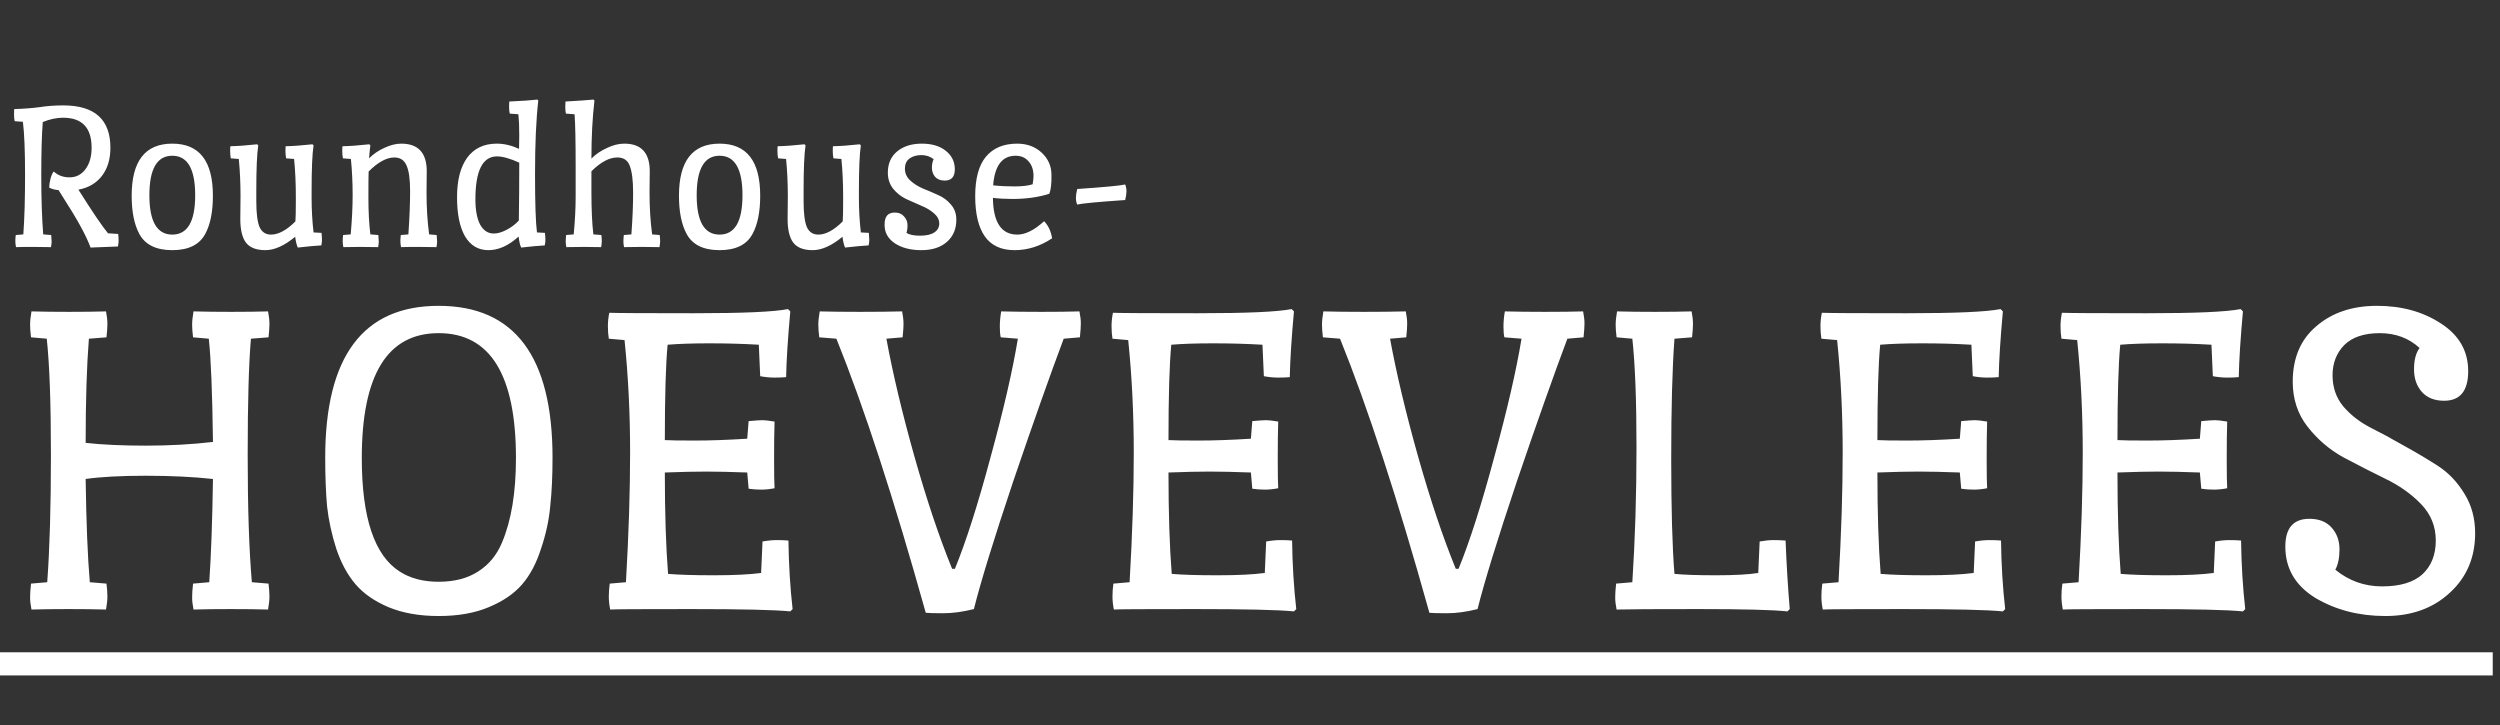 <svg width="162" height="47" viewBox="0 0 162 47" fill="none" xmlns="http://www.w3.org/2000/svg">
<rect x="0" y="0" width="162" height="47" fill="#333333" stroke="none"/>
<rect width="162" height="46.468" fill="black" fill-opacity="0"/>
<path d="M6.9 37.818C6.94 38.138 6.96 38.418 6.96 38.658C6.96 38.878 6.93 39.158 6.87 39.498C6.17 39.478 5.36 39.468 4.44 39.468C3.52 39.468 2.72 39.478 2.04 39.498C1.98 39.198 1.95 38.938 1.95 38.718C1.95 38.478 1.97 38.178 2.01 37.818L3.06 37.728C3.22 35.568 3.3 32.818 3.3 29.478C3.3 26.118 3.21 23.608 3.03 21.948L2.01 21.858C1.97 21.538 1.95 21.268 1.95 21.048C1.95 20.808 1.98 20.518 2.04 20.178C2.74 20.198 3.55 20.208 4.47 20.208C5.39 20.208 6.19 20.198 6.87 20.178C6.93 20.478 6.96 20.748 6.96 20.988C6.96 21.208 6.94 21.498 6.9 21.858L5.76 21.948C5.62 23.708 5.55 25.958 5.55 28.698C6.63 28.818 7.93 28.878 9.45 28.878C10.97 28.878 12.42 28.798 13.8 28.638C13.76 25.458 13.67 23.228 13.53 21.948L12.51 21.858C12.47 21.538 12.45 21.268 12.45 21.048C12.45 20.808 12.48 20.518 12.54 20.178C13.24 20.198 14.05 20.208 14.97 20.208C15.89 20.208 16.69 20.198 17.37 20.178C17.43 20.478 17.46 20.748 17.46 20.988C17.46 21.208 17.44 21.498 17.4 21.858L16.26 21.948C16.12 23.568 16.05 26.078 16.05 29.478C16.05 32.878 16.14 35.628 16.32 37.728L17.4 37.818C17.44 38.138 17.46 38.418 17.46 38.658C17.46 38.878 17.43 39.158 17.37 39.498C16.67 39.478 15.86 39.468 14.94 39.468C14.02 39.468 13.22 39.478 12.54 39.498C12.48 39.198 12.45 38.938 12.45 38.718C12.45 38.478 12.47 38.178 12.51 37.818L13.56 37.728C13.68 35.988 13.76 33.758 13.8 31.038C12.52 30.898 11.07 30.828 9.45 30.828C7.83 30.828 6.53 30.898 5.55 31.038C5.59 33.878 5.68 36.108 5.82 37.728L6.9 37.818ZM21.074 29.658C21.074 23.098 23.524 19.818 28.424 19.818C33.344 19.818 35.804 23.098 35.804 29.658C35.804 30.858 35.754 31.908 35.654 32.808C35.574 33.708 35.374 34.628 35.054 35.568C34.754 36.508 34.344 37.278 33.824 37.878C33.304 38.478 32.584 38.968 31.664 39.348C30.764 39.728 29.684 39.918 28.424 39.918C27.184 39.918 26.104 39.728 25.184 39.348C24.284 38.968 23.574 38.478 23.054 37.878C22.534 37.278 22.114 36.508 21.794 35.568C21.494 34.628 21.294 33.708 21.194 32.808C21.114 31.908 21.074 30.858 21.074 29.658ZM25.904 37.038C26.584 37.478 27.424 37.698 28.424 37.698C29.444 37.698 30.294 37.478 30.974 37.038C31.674 36.598 32.194 35.968 32.534 35.148C33.134 33.728 33.434 31.908 33.434 29.688C33.434 24.288 31.764 21.588 28.424 21.588C25.104 21.588 23.444 24.288 23.444 29.688C23.444 33.548 24.264 35.998 25.904 37.038ZM48.511 27.288C48.951 27.248 49.251 27.228 49.411 27.228C49.571 27.228 49.831 27.258 50.191 27.318C50.171 27.938 50.161 28.738 50.161 29.718C50.161 30.698 50.171 31.338 50.191 31.638C49.891 31.698 49.601 31.728 49.321 31.728C49.041 31.728 48.771 31.708 48.511 31.668L48.421 30.618C47.341 30.578 46.451 30.558 45.751 30.558C45.051 30.558 44.161 30.578 43.081 30.618C43.081 33.238 43.151 35.428 43.291 37.188C43.991 37.248 44.981 37.278 46.261 37.278C47.561 37.278 48.581 37.228 49.321 37.128L49.411 35.088C49.751 35.028 50.061 34.998 50.341 34.998C50.641 34.998 50.891 35.008 51.091 35.028C51.111 36.588 51.201 38.068 51.361 39.468L51.211 39.618C50.231 39.518 48.081 39.468 44.761 39.468C41.461 39.468 39.721 39.478 39.541 39.498C39.481 39.198 39.451 38.918 39.451 38.658C39.451 38.378 39.471 38.098 39.511 37.818L40.561 37.728C40.741 34.628 40.831 31.828 40.831 29.328C40.831 26.808 40.711 24.378 40.471 22.038L39.451 21.948C39.411 21.688 39.391 21.418 39.391 21.138C39.391 20.858 39.421 20.568 39.481 20.268C39.981 20.288 41.811 20.298 44.971 20.298C48.131 20.298 50.161 20.208 51.061 20.028L51.211 20.178C51.051 21.938 50.961 23.358 50.941 24.438C50.741 24.458 50.491 24.468 50.191 24.468C49.891 24.468 49.581 24.438 49.261 24.378L49.171 22.338C48.151 22.278 47.091 22.248 45.991 22.248C44.891 22.248 43.981 22.278 43.261 22.338C43.141 23.598 43.081 25.658 43.081 28.518C43.401 28.538 44.051 28.548 45.031 28.548C46.011 28.548 47.141 28.508 48.421 28.428L48.511 27.288ZM53.088 21.858C53.048 21.538 53.028 21.268 53.028 21.048C53.028 20.808 53.058 20.518 53.118 20.178C53.818 20.198 54.688 20.208 55.728 20.208C56.788 20.208 57.698 20.198 58.458 20.178C58.518 20.478 58.548 20.748 58.548 20.988C58.548 21.208 58.528 21.498 58.488 21.858L57.438 21.948C57.858 24.228 58.468 26.788 59.268 29.628C60.068 32.448 60.878 34.858 61.698 36.858H61.878C62.598 35.098 63.368 32.688 64.188 29.628C65.028 26.568 65.618 24.008 65.958 21.948L64.848 21.858C64.808 21.698 64.788 21.468 64.788 21.168C64.788 20.848 64.818 20.518 64.878 20.178C65.598 20.198 66.468 20.208 67.488 20.208C68.508 20.208 69.328 20.198 69.948 20.178C70.008 20.478 70.038 20.738 70.038 20.958C70.038 21.158 70.018 21.458 69.978 21.858L68.928 21.948C68.028 24.348 66.938 27.428 65.658 31.188C64.398 34.948 63.548 37.708 63.108 39.468C62.388 39.648 61.728 39.738 61.128 39.738C60.548 39.738 60.168 39.728 59.988 39.708C57.928 32.328 55.998 26.408 54.198 21.948L53.088 21.858ZM81.148 27.288C81.588 27.248 81.888 27.228 82.048 27.228C82.208 27.228 82.468 27.258 82.828 27.318C82.808 27.938 82.798 28.738 82.798 29.718C82.798 30.698 82.808 31.338 82.828 31.638C82.528 31.698 82.238 31.728 81.958 31.728C81.678 31.728 81.408 31.708 81.148 31.668L81.058 30.618C79.978 30.578 79.088 30.558 78.388 30.558C77.688 30.558 76.798 30.578 75.718 30.618C75.718 33.238 75.788 35.428 75.928 37.188C76.628 37.248 77.618 37.278 78.898 37.278C80.198 37.278 81.218 37.228 81.958 37.128L82.048 35.088C82.388 35.028 82.698 34.998 82.978 34.998C83.278 34.998 83.528 35.008 83.728 35.028C83.748 36.588 83.838 38.068 83.998 39.468L83.848 39.618C82.868 39.518 80.718 39.468 77.398 39.468C74.098 39.468 72.358 39.478 72.178 39.498C72.118 39.198 72.088 38.918 72.088 38.658C72.088 38.378 72.108 38.098 72.148 37.818L73.198 37.728C73.378 34.628 73.468 31.828 73.468 29.328C73.468 26.808 73.348 24.378 73.108 22.038L72.088 21.948C72.048 21.688 72.028 21.418 72.028 21.138C72.028 20.858 72.058 20.568 72.118 20.268C72.618 20.288 74.448 20.298 77.608 20.298C80.768 20.298 82.798 20.208 83.698 20.028L83.848 20.178C83.688 21.938 83.598 23.358 83.578 24.438C83.378 24.458 83.128 24.468 82.828 24.468C82.528 24.468 82.218 24.438 81.898 24.378L81.808 22.338C80.788 22.278 79.728 22.248 78.628 22.248C77.528 22.248 76.618 22.278 75.898 22.338C75.778 23.598 75.718 25.658 75.718 28.518C76.038 28.538 76.688 28.548 77.668 28.548C78.648 28.548 79.778 28.508 81.058 28.428L81.148 27.288ZM85.725 21.858C85.685 21.538 85.665 21.268 85.665 21.048C85.665 20.808 85.695 20.518 85.755 20.178C86.455 20.198 87.325 20.208 88.365 20.208C89.425 20.208 90.335 20.198 91.095 20.178C91.155 20.478 91.185 20.748 91.185 20.988C91.185 21.208 91.165 21.498 91.125 21.858L90.075 21.948C90.495 24.228 91.105 26.788 91.905 29.628C92.705 32.448 93.515 34.858 94.335 36.858H94.515C95.235 35.098 96.005 32.688 96.825 29.628C97.665 26.568 98.255 24.008 98.595 21.948L97.485 21.858C97.445 21.698 97.425 21.468 97.425 21.168C97.425 20.848 97.455 20.518 97.515 20.178C98.235 20.198 99.105 20.208 100.125 20.208C101.145 20.208 101.965 20.198 102.585 20.178C102.645 20.478 102.675 20.738 102.675 20.958C102.675 21.158 102.655 21.458 102.615 21.858L101.565 21.948C100.665 24.348 99.575 27.428 98.295 31.188C97.035 34.948 96.185 37.708 95.745 39.468C95.025 39.648 94.365 39.738 93.765 39.738C93.185 39.738 92.805 39.728 92.625 39.708C90.565 32.328 88.635 26.408 86.835 21.948L85.725 21.858ZM105.775 37.728C105.955 34.968 106.045 32.058 106.045 28.998C106.045 25.938 105.955 23.588 105.775 21.948L104.755 21.858C104.715 21.538 104.695 21.268 104.695 21.048C104.695 20.808 104.725 20.518 104.785 20.178C105.485 20.198 106.295 20.208 107.215 20.208C108.135 20.208 108.935 20.198 109.615 20.178C109.675 20.478 109.705 20.748 109.705 20.988C109.705 21.208 109.685 21.498 109.645 21.858L108.505 21.948C108.365 23.828 108.295 26.418 108.295 29.718C108.295 32.998 108.365 35.488 108.505 37.188C109.125 37.248 110.025 37.278 111.205 37.278C112.405 37.278 113.315 37.228 113.935 37.128L114.025 35.088C114.365 35.028 114.665 34.998 114.925 34.998C115.205 34.998 115.465 35.008 115.705 35.028C115.765 36.548 115.855 38.028 115.975 39.468L115.825 39.618C114.885 39.518 112.975 39.468 110.095 39.468C107.215 39.468 105.435 39.478 104.755 39.498C104.695 39.198 104.665 38.938 104.665 38.718C104.665 38.478 104.685 38.178 104.725 37.818L105.775 37.728ZM127.086 27.288C127.526 27.248 127.826 27.228 127.986 27.228C128.146 27.228 128.406 27.258 128.766 27.318C128.746 27.938 128.736 28.738 128.736 29.718C128.736 30.698 128.746 31.338 128.766 31.638C128.466 31.698 128.176 31.728 127.896 31.728C127.616 31.728 127.346 31.708 127.086 31.668L126.996 30.618C125.916 30.578 125.026 30.558 124.326 30.558C123.626 30.558 122.736 30.578 121.656 30.618C121.656 33.238 121.726 35.428 121.866 37.188C122.566 37.248 123.556 37.278 124.836 37.278C126.136 37.278 127.156 37.228 127.896 37.128L127.986 35.088C128.326 35.028 128.636 34.998 128.916 34.998C129.216 34.998 129.466 35.008 129.666 35.028C129.686 36.588 129.776 38.068 129.936 39.468L129.786 39.618C128.806 39.518 126.656 39.468 123.336 39.468C120.036 39.468 118.296 39.478 118.116 39.498C118.056 39.198 118.026 38.918 118.026 38.658C118.026 38.378 118.046 38.098 118.086 37.818L119.136 37.728C119.316 34.628 119.406 31.828 119.406 29.328C119.406 26.808 119.286 24.378 119.046 22.038L118.026 21.948C117.986 21.688 117.966 21.418 117.966 21.138C117.966 20.858 117.996 20.568 118.056 20.268C118.556 20.288 120.386 20.298 123.546 20.298C126.706 20.298 128.736 20.208 129.636 20.028L129.786 20.178C129.626 21.938 129.536 23.358 129.516 24.438C129.316 24.458 129.066 24.468 128.766 24.468C128.466 24.468 128.156 24.438 127.836 24.378L127.746 22.338C126.726 22.278 125.666 22.248 124.566 22.248C123.466 22.248 122.556 22.278 121.836 22.338C121.716 23.598 121.656 25.658 121.656 28.518C121.976 28.538 122.626 28.548 123.606 28.548C124.586 28.548 125.716 28.508 126.996 28.428L127.086 27.288ZM142.642 27.288C143.082 27.248 143.382 27.228 143.542 27.228C143.702 27.228 143.962 27.258 144.322 27.318C144.302 27.938 144.292 28.738 144.292 29.718C144.292 30.698 144.302 31.338 144.322 31.638C144.022 31.698 143.732 31.728 143.452 31.728C143.172 31.728 142.902 31.708 142.642 31.668L142.552 30.618C141.472 30.578 140.582 30.558 139.882 30.558C139.182 30.558 138.292 30.578 137.212 30.618C137.212 33.238 137.282 35.428 137.422 37.188C138.122 37.248 139.112 37.278 140.392 37.278C141.692 37.278 142.712 37.228 143.452 37.128L143.542 35.088C143.882 35.028 144.192 34.998 144.472 34.998C144.772 34.998 145.022 35.008 145.222 35.028C145.242 36.588 145.332 38.068 145.492 39.468L145.342 39.618C144.362 39.518 142.212 39.468 138.892 39.468C135.592 39.468 133.852 39.478 133.672 39.498C133.612 39.198 133.582 38.918 133.582 38.658C133.582 38.378 133.602 38.098 133.642 37.818L134.692 37.728C134.872 34.628 134.962 31.828 134.962 29.328C134.962 26.808 134.842 24.378 134.602 22.038L133.582 21.948C133.542 21.688 133.522 21.418 133.522 21.138C133.522 20.858 133.552 20.568 133.612 20.268C134.112 20.288 135.942 20.298 139.102 20.298C142.262 20.298 144.292 20.208 145.192 20.028L145.342 20.178C145.182 21.938 145.092 23.358 145.072 24.438C144.872 24.458 144.622 24.468 144.322 24.468C144.022 24.468 143.712 24.438 143.392 24.378L143.302 22.338C142.282 22.278 141.222 22.248 140.122 22.248C139.022 22.248 138.112 22.278 137.392 22.338C137.272 23.598 137.212 25.658 137.212 28.518C137.532 28.538 138.182 28.548 139.162 28.548C140.142 28.548 141.272 28.508 142.552 28.428L142.642 27.288ZM149.649 33.618C150.269 33.618 150.749 33.808 151.089 34.188C151.429 34.568 151.599 35.038 151.599 35.598C151.599 36.138 151.509 36.578 151.329 36.918C152.209 37.638 153.219 37.998 154.359 37.998C155.519 37.998 156.389 37.738 156.969 37.218C157.549 36.678 157.839 35.948 157.839 35.028C157.839 34.108 157.519 33.318 156.879 32.658C156.239 31.998 155.459 31.448 154.539 31.008C153.639 30.568 152.739 30.108 151.839 29.628C150.939 29.128 150.169 28.468 149.529 27.648C148.889 26.828 148.569 25.858 148.569 24.738C148.569 23.198 149.079 21.998 150.099 21.138C151.119 20.258 152.429 19.818 154.029 19.818C155.629 19.818 157.009 20.198 158.169 20.958C159.349 21.718 159.939 22.748 159.939 24.048C159.939 25.328 159.419 25.968 158.379 25.968C157.759 25.968 157.279 25.778 156.939 25.398C156.599 25.018 156.429 24.528 156.429 23.928C156.429 23.328 156.549 22.868 156.789 22.548C156.089 21.908 155.229 21.588 154.209 21.588C153.189 21.588 152.419 21.848 151.899 22.368C151.399 22.888 151.149 23.538 151.149 24.318C151.149 25.098 151.379 25.768 151.839 26.328C152.299 26.868 152.869 27.318 153.549 27.678C154.229 28.018 154.969 28.418 155.769 28.878C156.569 29.318 157.309 29.758 157.989 30.198C158.669 30.638 159.239 31.238 159.699 31.998C160.159 32.738 160.389 33.588 160.389 34.548C160.389 36.128 159.839 37.418 158.739 38.418C157.659 39.418 156.269 39.918 154.569 39.918C152.869 39.918 151.359 39.528 150.039 38.748C148.739 37.948 148.089 36.838 148.089 35.418C148.089 34.218 148.609 33.618 149.649 33.618Z" fill="white"/>
<path d="M0 42.268H161.529V43.768H0V42.268Z" fill="white"/>
<path d="M3.486 11.114C3.757 11.366 4.097 11.492 4.508 11.492C4.928 11.492 5.269 11.319 5.53 10.974C5.801 10.619 5.936 10.153 5.936 9.574C5.936 8.277 5.32 7.628 4.088 7.628C3.668 7.628 3.229 7.721 2.772 7.908C2.707 8.72 2.674 9.873 2.674 11.366C2.674 12.859 2.716 14.133 2.8 15.188L3.318 15.23C3.337 15.435 3.346 15.58 3.346 15.664C3.346 15.739 3.332 15.855 3.304 16.014C3.033 16.005 2.637 16 2.114 16C1.591 16 1.232 16.005 1.036 16.014C1.008 15.874 0.994 15.743 0.994 15.622C0.994 15.491 1.003 15.361 1.022 15.23L1.512 15.188C1.587 14.161 1.624 12.873 1.624 11.324C1.624 9.775 1.577 8.631 1.484 7.894L0.952 7.852C0.924 7.74 0.91 7.595 0.91 7.418C0.91 7.241 0.915 7.124 0.924 7.068C1.549 7.049 2.1 7.007 2.576 6.942C3.052 6.867 3.561 6.83 4.102 6.83C6.137 6.83 7.154 7.745 7.154 9.574C7.154 10.311 6.972 10.918 6.608 11.394C6.244 11.87 5.735 12.169 5.082 12.29C6.006 13.755 6.645 14.698 7 15.118L7.658 15.16C7.677 15.309 7.686 15.449 7.686 15.58C7.686 15.701 7.672 15.832 7.644 15.972C6.795 16 6.202 16.023 5.866 16.042L5.81 15.888C5.651 15.496 5.455 15.09 5.222 14.67C4.998 14.241 4.522 13.457 3.794 12.318C3.598 12.309 3.397 12.257 3.192 12.164C3.192 11.977 3.22 11.777 3.276 11.562C3.341 11.338 3.411 11.189 3.486 11.114ZM8.532 12.682C8.532 10.433 9.41 9.308 11.164 9.308C12.919 9.308 13.796 10.433 13.796 12.682C13.796 13.718 13.633 14.539 13.306 15.146C12.933 15.855 12.219 16.21 11.164 16.21C10.11 16.21 9.396 15.855 9.022 15.146C8.696 14.539 8.532 13.718 8.532 12.682ZM9.68 12.654C9.68 14.353 10.175 15.202 11.164 15.202C12.154 15.202 12.648 14.353 12.648 12.654C12.648 10.946 12.154 10.092 11.164 10.092C10.175 10.092 9.68 10.946 9.68 12.654ZM15.572 14.194L15.586 12.696C15.586 11.865 15.549 11.067 15.474 10.302L14.956 10.26C14.928 10.111 14.914 9.957 14.914 9.798C14.914 9.639 14.918 9.532 14.928 9.476C15.404 9.467 15.982 9.425 16.664 9.35L16.734 9.42C16.65 9.971 16.608 10.955 16.608 12.374V13.032C16.608 13.816 16.678 14.376 16.818 14.712C16.967 15.039 17.215 15.202 17.56 15.202C18.045 15.202 18.573 14.917 19.142 14.348C19.16 14.133 19.17 13.718 19.17 13.102V12.696C19.17 11.865 19.133 11.067 19.058 10.302L18.54 10.26C18.512 10.101 18.498 9.947 18.498 9.798C18.498 9.639 18.503 9.532 18.512 9.476C18.988 9.467 19.567 9.425 20.248 9.35L20.318 9.42C20.234 9.971 20.192 10.955 20.192 12.374V12.822C20.192 13.587 20.234 14.334 20.318 15.062L20.836 15.09C20.855 15.295 20.864 15.449 20.864 15.552C20.864 15.645 20.85 15.762 20.822 15.902C20.458 15.921 19.949 15.967 19.296 16.042C19.221 15.874 19.165 15.641 19.128 15.342C18.428 15.921 17.784 16.21 17.196 16.21C16.608 16.21 16.188 16.047 15.936 15.72C15.693 15.393 15.572 14.885 15.572 14.194ZM27.653 11.1L27.639 12.458C27.639 13.438 27.695 14.348 27.807 15.188L28.297 15.23C28.316 15.435 28.325 15.58 28.325 15.664C28.325 15.739 28.311 15.855 28.283 16.014C28.022 16.005 27.63 16 27.107 16C26.584 16 26.211 16.005 25.987 16.014C25.959 15.874 25.945 15.743 25.945 15.622C25.945 15.491 25.954 15.361 25.973 15.23L26.463 15.188C26.538 14.096 26.575 13.163 26.575 12.388C26.575 11.604 26.496 11.044 26.337 10.708C26.188 10.372 25.927 10.204 25.553 10.204C25.049 10.204 24.494 10.507 23.887 11.114C23.878 11.357 23.873 11.926 23.873 12.822C23.873 13.709 23.915 14.497 23.999 15.188L24.517 15.23C24.536 15.435 24.545 15.58 24.545 15.664C24.545 15.739 24.531 15.855 24.503 16.014C24.242 16.005 23.859 16 23.355 16C22.851 16 22.483 16.005 22.249 16.014C22.221 15.874 22.207 15.743 22.207 15.622C22.207 15.491 22.216 15.361 22.235 15.23L22.725 15.188C22.809 14.255 22.851 13.401 22.851 12.626C22.851 11.842 22.814 11.067 22.739 10.302L22.221 10.26C22.193 10.101 22.179 9.947 22.179 9.798C22.179 9.639 22.184 9.532 22.193 9.476C22.669 9.467 23.248 9.425 23.929 9.35L23.999 9.42C23.98 9.532 23.953 9.812 23.915 10.26C24.204 9.971 24.541 9.742 24.923 9.574C25.306 9.397 25.665 9.308 26.001 9.308C27.102 9.308 27.653 9.905 27.653 11.1ZM33.634 9.644L33.648 8.762C33.648 8.202 33.629 7.749 33.592 7.404L33.032 7.362C33.004 7.25 32.99 7.105 32.99 6.928C32.99 6.751 32.995 6.634 33.004 6.578C33.835 6.541 34.441 6.499 34.824 6.452L34.88 6.522C34.74 7.745 34.67 9.322 34.67 11.254C34.67 13.177 34.712 14.446 34.796 15.062L35.314 15.09C35.333 15.295 35.342 15.449 35.342 15.552C35.342 15.645 35.328 15.762 35.3 15.902C34.936 15.921 34.427 15.967 33.774 16.042C33.699 15.893 33.643 15.655 33.606 15.328C32.962 15.916 32.309 16.21 31.646 16.21C30.993 16.21 30.489 15.911 30.134 15.314C29.789 14.717 29.616 13.872 29.616 12.78C29.616 11.679 29.835 10.825 30.274 10.218C30.722 9.611 31.361 9.308 32.192 9.308C32.659 9.308 33.139 9.42 33.634 9.644ZM32.206 10.134C31.273 10.134 30.806 11.063 30.806 12.92C30.806 13.62 30.909 14.166 31.114 14.558C31.329 14.941 31.623 15.132 31.996 15.132C32.248 15.132 32.523 15.053 32.822 14.894C33.13 14.735 33.396 14.535 33.62 14.292C33.639 13.135 33.648 11.884 33.648 10.54C33.051 10.269 32.57 10.134 32.206 10.134ZM42.104 11.1L42.09 12.458C42.09 13.447 42.146 14.357 42.258 15.188L42.748 15.23C42.767 15.379 42.776 15.51 42.776 15.622C42.776 15.725 42.762 15.855 42.734 16.014C42.408 16.005 42.02 16 41.572 16C41.134 16 40.756 16.005 40.438 16.014C40.41 15.874 40.396 15.753 40.396 15.65C40.396 15.538 40.406 15.398 40.424 15.23L40.914 15.188C40.989 14.18 41.026 13.284 41.026 12.5C41.026 11.716 40.956 11.137 40.816 10.764C40.686 10.391 40.415 10.204 40.004 10.204C39.482 10.204 38.922 10.503 38.324 11.1V12.416C38.324 13.564 38.366 14.488 38.45 15.188L38.968 15.23C38.987 15.379 38.996 15.51 38.996 15.622C38.996 15.725 38.982 15.855 38.954 16.014C38.628 16.005 38.25 16 37.82 16C37.391 16 37.018 16.005 36.7 16.014C36.672 15.874 36.658 15.753 36.658 15.65C36.658 15.538 36.668 15.398 36.686 15.23L37.176 15.188C37.26 14.311 37.302 13.499 37.302 12.752V10.834C37.302 9.154 37.279 8.011 37.232 7.404L36.672 7.362C36.644 7.241 36.63 7.101 36.63 6.942C36.63 6.774 36.635 6.653 36.644 6.578C37.494 6.531 38.1 6.489 38.464 6.452L38.52 6.522C38.39 7.633 38.324 8.883 38.324 10.274C38.604 9.994 38.94 9.765 39.332 9.588C39.724 9.401 40.098 9.308 40.452 9.308C41.554 9.308 42.104 9.905 42.104 11.1ZM43.997 12.682C43.997 10.433 44.874 9.308 46.629 9.308C48.384 9.308 49.261 10.433 49.261 12.682C49.261 13.718 49.098 14.539 48.771 15.146C48.398 15.855 47.684 16.21 46.629 16.21C45.575 16.21 44.861 15.855 44.487 15.146C44.16 14.539 43.997 13.718 43.997 12.682ZM45.145 12.654C45.145 14.353 45.64 15.202 46.629 15.202C47.618 15.202 48.113 14.353 48.113 12.654C48.113 10.946 47.618 10.092 46.629 10.092C45.64 10.092 45.145 10.946 45.145 12.654ZM51.037 14.194L51.051 12.696C51.051 11.865 51.013 11.067 50.939 10.302L50.421 10.26C50.393 10.111 50.379 9.957 50.379 9.798C50.379 9.639 50.383 9.532 50.393 9.476C50.869 9.467 51.447 9.425 52.129 9.35L52.199 9.42C52.115 9.971 52.073 10.955 52.073 12.374V13.032C52.073 13.816 52.143 14.376 52.283 14.712C52.432 15.039 52.679 15.202 53.025 15.202C53.51 15.202 54.037 14.917 54.607 14.348C54.625 14.133 54.635 13.718 54.635 13.102V12.696C54.635 11.865 54.597 11.067 54.523 10.302L54.005 10.26C53.977 10.101 53.963 9.947 53.963 9.798C53.963 9.639 53.967 9.532 53.977 9.476C54.453 9.467 55.031 9.425 55.713 9.35L55.783 9.42C55.699 9.971 55.657 10.955 55.657 12.374V12.822C55.657 13.587 55.699 14.334 55.783 15.062L56.301 15.09C56.319 15.295 56.329 15.449 56.329 15.552C56.329 15.645 56.315 15.762 56.287 15.902C55.923 15.921 55.414 15.967 54.761 16.042C54.686 15.874 54.63 15.641 54.593 15.342C53.893 15.921 53.249 16.21 52.661 16.21C52.073 16.21 51.653 16.047 51.401 15.72C51.158 15.393 51.037 14.885 51.037 14.194ZM59.73 9.308C60.383 9.308 60.901 9.462 61.284 9.77C61.676 10.078 61.872 10.479 61.872 10.974C61.872 11.459 61.653 11.702 61.214 11.702C60.953 11.702 60.747 11.623 60.598 11.464C60.458 11.296 60.388 11.1 60.388 10.876C60.388 10.652 60.425 10.465 60.5 10.316C60.276 10.139 60.01 10.05 59.702 10.05C59.394 10.05 59.137 10.125 58.932 10.274C58.736 10.423 58.638 10.643 58.638 10.932C58.638 11.221 58.75 11.473 58.974 11.688C59.207 11.903 59.487 12.08 59.814 12.22C60.141 12.351 60.467 12.491 60.794 12.64C61.121 12.78 61.396 12.985 61.62 13.256C61.853 13.517 61.97 13.844 61.97 14.236C61.97 14.843 61.765 15.323 61.354 15.678C60.953 16.033 60.402 16.21 59.702 16.21C59.002 16.21 58.428 16.061 57.98 15.762C57.541 15.463 57.322 15.071 57.322 14.586V14.53C57.322 14.026 57.541 13.774 57.98 13.774C58.241 13.774 58.442 13.858 58.582 14.026C58.731 14.185 58.806 14.371 58.806 14.586C58.806 14.801 58.783 14.969 58.736 15.09C58.923 15.211 59.217 15.272 59.618 15.272C60.029 15.272 60.337 15.202 60.542 15.062C60.757 14.922 60.864 14.731 60.864 14.488C60.864 14.236 60.747 14.012 60.514 13.816C60.29 13.62 60.015 13.457 59.688 13.326C59.361 13.186 59.035 13.041 58.708 12.892C58.381 12.733 58.101 12.509 57.868 12.22C57.644 11.931 57.532 11.585 57.532 11.184C57.532 10.605 57.733 10.148 58.134 9.812C58.545 9.476 59.077 9.308 59.73 9.308ZM65.615 12.892C65.157 12.892 64.733 12.869 64.341 12.822C64.359 14.409 64.886 15.202 65.922 15.202C66.445 15.202 67.024 14.913 67.659 14.334C67.929 14.614 68.102 14.983 68.177 15.44C67.411 15.953 66.599 16.21 65.74 16.21C64.882 16.21 64.243 15.916 63.822 15.328C63.403 14.731 63.193 13.858 63.193 12.71C63.193 11.562 63.426 10.708 63.892 10.148C64.368 9.588 65.04 9.308 65.909 9.308C66.552 9.308 67.085 9.504 67.504 9.896C67.924 10.288 68.135 10.769 68.135 11.338C68.144 11.907 68.097 12.313 67.995 12.556C67.294 12.78 66.501 12.892 65.615 12.892ZM65.811 10.092C64.942 10.092 64.457 10.731 64.355 12.01C64.775 12.057 65.237 12.08 65.74 12.08C66.245 12.08 66.636 12.033 66.916 11.94C66.954 11.707 66.972 11.534 66.972 11.422C66.972 11.011 66.865 10.689 66.65 10.456C66.445 10.213 66.165 10.092 65.811 10.092ZM69.803 13.256C69.747 13.125 69.719 12.981 69.719 12.822C69.719 12.663 69.747 12.472 69.803 12.248C71.567 12.127 72.603 12.029 72.911 11.954C72.967 12.085 72.995 12.229 72.995 12.388C72.995 12.547 72.967 12.738 72.911 12.962C71.147 13.083 70.111 13.181 69.803 13.256Z" fill="white"/>
</svg>
